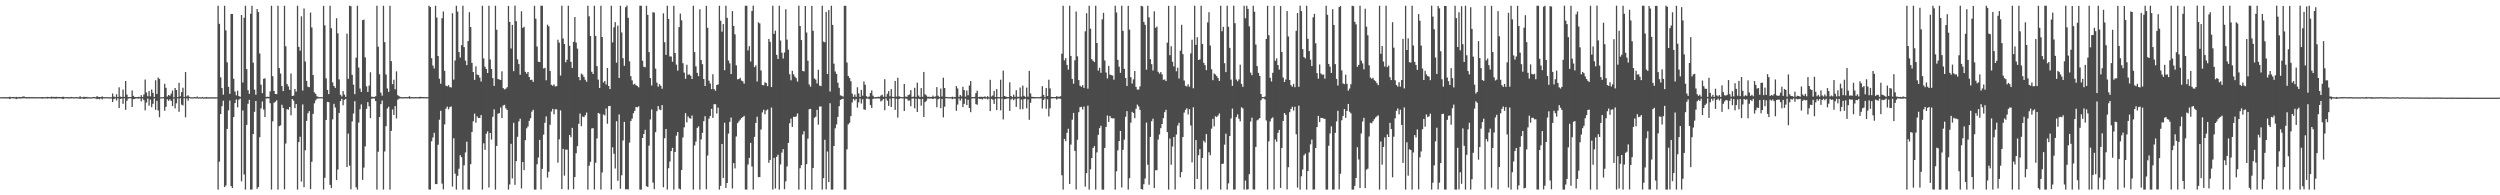 <?xml version="1.0" encoding="UTF-8"?>
<svg xmlns="http://www.w3.org/2000/svg" width="1920" height="150">
  <path d="M0 74.629h1v1.000H0zM1 74.586h1v1.000H1zM2 74.618h1v1.000H2zM3 74.604h1v1.000H3zM4 74.604h1v1.000H4zM5 74.653h1v1.000H5zM6 74.621h1v1.000H6zM7 74.281h1v1.797H7zM8 74.580h1v1.000H8zM9 74.512h1v1.000H9zM10 74.452h1v1.132H10zM11 74.651h1v1.000H11zM12 74.374h1v1.758H12zM13 74.663h1v1.095H13zM14 74.459h1v1.097H14zM15 74.617h1v1.154H15zM16 74.501h1v1.130H16zM17 74.142h1v1.378H17zM18 74.067h1v1.477H18zM19 74.496h1v1.043H19zM20 74.565h1v1.134H20zM21 74.623h1v1.000H21zM22 74.496h1v1.128H22zM23 74.609h1v1.000H23zM24 74.612h1v1.000H24zM25 74.563h1v1.000H25zM26 74.560h1v1.003H26zM27 74.637h1v1.062H27zM28 74.574h1v1.000H28zM29 74.556h1v1.000H29zM30 74.636h1v1.000H30zM31 74.615h1v1.000H31zM32 74.503h1v1.260H32zM33 74.638h1v1.000H33zM34 74.655h1v1.000H34zM35 74.492h1v1.009H35zM36 74.389h1v1.316H36zM37 74.493h1v1.033H37zM38 74.537h1v1.000H38zM39 74.228h1v1.638H39zM40 74.390h1v1.118H40zM41 74.418h1v1.282H41zM42 74.445h1v1.349H42zM43 74.368h1v1.370H43zM44 74.491h1v1.004H44zM45 74.433h1v1.178H45zM46 74.509h1v1.004H46zM47 74.518h1v1.235H47zM48 74.235h1v1.897H48zM49 74.598h1v1.000H49zM50 74.533h1v1.000H50zM51 74.595h1v1.000H51zM52 74.546h1v1.110H52zM53 74.686h1v1.000H53zM54 74.410h1v1.188H54zM55 74.478h1v1.000H55zM56 74.706h1v1.000H56zM57 74.594h1v1.000H57zM58 74.549h1v1.023H58zM59 74.662h1v1.000H59zM60 74.675h1v1.000H60zM61 73.945h1v1.984H61zM62 74.575h1v1.056H62zM63 74.722h1v1.000H63zM64 74.280h1v1.753H64zM65 74.518h1v1.219H65zM66 74.414h1v1.270H66zM67 74.657h1v1.000H67zM68 74.674h1v1.000H68zM69 74.678h1v1.000H69zM70 74.753h1v1.000H70zM71 74.438h1v1.000H71zM72 74.501h1v1.054H72zM73 74.610h1v1.000H73zM74 73.837h1v2.354H74zM75 74.375h1v1.494H75zM76 74.489h1v1.757H76zM77 74.544h1v1.004H77zM78 74.005h1v2.306H78zM79 74.635h1v1.000H79zM80 74.627h1v1.000H80zM81 74.579h1v1.000H81zM82 74.588h1v1.000H82zM83 74.651h1v1.000H83zM84 74.691h1v1.000H84zM85 74.668h1v1.000H85zM86 71.798h1v6.593H86zM87 74.131h1v1.975H87zM88 74.591h1v1.000H88zM89 72.392h1v4.764H89zM90 74.477h1v1.000H90zM91 67.089h1v15.882H91zM92 74.170h1v1.835H92zM93 74.502h1v1.138H93zM94 68.766h1v10.942H94zM95 74.417h1v1.051H95zM96 62.223h1v22.100H96zM97 72.660h1v4.726H97zM98 74.535h1v1.183H98zM99 74.525h1v1.000H99zM100 74.487h1v1.055H100zM101 69.471h1v12.694H101zM102 73.563h1v2.597H102zM103 74.541h1v1.462H103zM104 74.572h1v1.000H104zM105 74.541h1v1.062H105zM106 74.348h1v1.432H106zM107 74.556h1v1.000H107zM108 73.119h1v4.686H108zM109 74.482h1v1.164H109zM110 72.624h1v4.376H110zM111 61.076h1v23.650H111zM112 71.021h1v7.724H112zM113 73.916h1v1.808H113zM114 69.959h1v11.175H114zM115 73.989h1v2.483H115zM116 68.768h1v13.620H116zM117 71.318h1v8.376H117zM118 74.463h1v1.133H118zM119 61.642h1v22.709H119zM120 72.255h1v5.174H120zM121 59.556h1v25.281H121zM122 60.628h1v29.363H122zM123 74.637h1v1.000H123zM124 74.681h1v1.000H124zM125 74.503h1v1.000H125zM126 64.368h1v20.719H126zM127 67.420h1v14.610H127zM128 74.148h1v2.065H128zM129 72.980h1v4.418H129zM130 73.512h1v2.787H130zM131 71.867h1v5.640H131zM132 69.538h1v11.967H132zM133 74.715h1v1.000H133zM134 67.562h1v15.666H134zM135 69.127h1v10.235H135zM136 74.548h1v1.000H136zM137 63.611h1v22.270H137zM138 73.962h1v1.485H138zM139 70.775h1v9.602H139zM140 67.381h1v13.618H140zM141 74.425h1v1.000H141zM142 55.341h1v34.749H142zM143 74.059h1v1.505H143zM144 73.186h1v4.114H144zM145 74.344h1v1.089H145zM146 74.678h1v1.000H146zM147 74.751h1v1.000H147zM148 74.643h1v1.000H148zM149 74.496h1v1.000H149zM150 74.714h1v1.000H150zM151 74.124h1v1.406H151zM152 74.823h1v1.000H152zM153 74.580h1v1.000H153zM154 74.824h1v1.000H154zM155 74.439h1v1.116H155zM156 74.809h1v1.000H156zM157 74.746h1v1.000H157zM158 74.424h1v1.345H158zM159 74.724h1v1.000H159zM160 74.763h1v1.000H160zM161 74.633h1v1.105H161zM162 74.671h1v1.000H162zM163 74.716h1v1.000H163zM164 74.706h1v1.000H164zM165 74.718h1v1.000H165zM166 74.696h1v1.000H166zM167 4.395h1v141.207H167zM168 18.294h1v105.882H168zM169 59.395h1v28.281H169zM170 67.654h1v13.900H170zM171 72.704h1v4.655H171zM172 4.470h1v139.177H172zM173 23.331h1v119.145H173zM174 47.891h1v51.135H174zM175 66.707h1v18.025H175zM176 72.025h1v5.178H176zM177 10.684h1v132.245H177zM178 10.754h1v133.605H178zM179 60.483h1v29.448H179zM180 70.312h1v8.843H180zM181 73.230h1v3.221H181zM182 69.652h1v12.840H182zM183 73.757h1v2.794H183zM184 74.345h1v1.306H184zM185 11.507h1v127.827H185zM186 63.374h1v21.485H186zM187 13.616h1v120.405H187zM188 4.390h1v141.221H188zM189 53.079h1v42.835H189zM190 69.274h1v10.452H190zM191 72.048h1v4.634H191zM192 10.556h1v135.051H192zM193 4.459h1v141.148H193zM194 48.144h1v54.825H194zM195 68.797h1v17.052H195zM196 72.743h1v4.805H196zM197 6.922h1v138.005H197zM198 9.250h1v134.397H198zM199 41.089h1v64.276H199zM200 65.021h1v18.224H200zM201 71.540h1v6.403H201zM202 60.505h1v23.596H202zM203 60.141h1v29.740H203zM204 74.374h1v1.325H204zM205 74.304h1v1.215H205zM206 74.408h1v1.168H206zM207 70.215h1v9.071H207zM208 4.398h1v141.210H208zM209 58.545h1v34.708H209zM210 69.833h1v9.062H210zM211 72.216h1v5.902H211zM212 72.291h1v4.778H212zM213 4.397h1v141.214H213zM214 52.265h1v44.637H214zM215 56.461h1v39.781H215zM216 66.084h1v14.350H216zM217 69.944h1v12.950H217zM218 4.381h1v141.087H218zM219 35.540h1v74.716H219zM220 64.608h1v19.239H220zM221 66.338h1v17.901H221zM222 69.031h1v13.150H222zM223 56.428h1v32.135H223zM224 73.652h1v2.436H224zM225 73.441h1v3.878H225zM226 68.307h1v14.757H226zM227 70.345h1v9.500H227zM228 4.387h1v141.223H228zM229 35.986h1v73.187H229zM230 38.900h1v66.131H230zM231 12.559h1v126.838H231zM232 69.522h1v10.711H232zM233 6.510h1v137.242H233zM234 47.219h1v68.199H234zM235 62.126h1v30.695H235zM236 66.603h1v20.402H236zM237 66.991h1v18.357H237zM238 9.650h1v135.593H238zM239 21.100h1v103.138H239zM240 57.659h1v29.807H240zM241 70.905h1v8.439H241zM242 72.099h1v4.927H242zM243 73.978h1v1.854H243zM244 74.385h1v1.164H244zM245 74.604h1v1.000H245zM246 74.561h1v1.000H246zM247 74.628h1v1.000H247zM248 4.462h1v141.152H248zM249 19.480h1v117.089H249zM250 60.175h1v31.914H250zM251 69.052h1v9.159H251zM252 72.234h1v6.236H252zM253 4.395h1v137.569H253zM254 21.725h1v122.718H254zM255 63.268h1v28.415H255zM256 66.081h1v13.647H256zM257 67.504h1v15.105H257zM258 13.973h1v124.306H258zM259 25.583h1v104.635H259zM260 60.962h1v25.782H260zM261 72.753h1v4.885H261zM262 74.082h1v1.850H262zM263 69.931h1v10.908H263zM264 72.651h1v4.022H264zM265 74.417h1v1.465H265zM266 25.876h1v102.417H266zM267 60.543h1v42.084H267zM268 4.427h1v122.754H268zM269 4.764h1v140.666H269zM270 57.493h1v35.810H270zM271 65.007h1v22.166H271zM272 72.290h1v5.415H272zM273 44.266h1v99.571H273zM274 4.384h1v141.235H274zM275 51.864h1v42.280H275zM276 68.020h1v15.916H276zM277 70.550h1v9.605H277zM278 15.466h1v122.675H278zM279 15.033h1v113.702H279zM280 44.015h1v68.413H280zM281 66.286h1v17.298H281zM282 70.595h1v7.844H282zM283 65.730h1v15.918H283zM284 55.505h1v35.226H284zM285 74.295h1v1.570H285zM286 74.325h1v1.242H286zM287 74.427h1v1.231H287zM288 73.957h1v3.638H288zM289 4.409h1v141.191H289zM290 35.854h1v80.662H290zM291 57.011h1v32.913H291zM292 71.094h1v8.887H292zM293 73.452h1v3.736H293zM294 4.418h1v141.192H294zM295 32.379h1v83.929H295zM296 57.200h1v39.715H296zM297 67.949h1v15.399H297zM298 70.567h1v11.386H298zM299 4.441h1v141.179H299zM300 46.963h1v53.542H300zM301 64.614h1v19.452H301zM302 61.235h1v27.092H302zM303 68.568h1v12.966H303zM304 54.857h1v36.178H304zM305 73.097h1v3.481H305zM306 73.887h1v1.822H306zM307 74.467h1v1.096H307zM308 74.646h1v1.000H308zM309 74.590h1v1.060H309zM310 74.587h1v1.000H310zM311 74.516h1v1.019H311zM312 74.618h1v1.000H312zM313 74.491h1v1.000H313zM314 73.885h1v1.933H314zM315 74.610h1v1.000H315zM316 74.569h1v1.000H316zM317 74.607h1v1.000H317zM318 74.619h1v1.000H318zM319 74.555h1v1.000H319zM320 74.594h1v1.001H320zM321 74.614h1v1.000H321zM322 74.347h1v1.389H322zM323 74.398h1v1.049H323zM324 74.520h1v1.000H324zM325 74.560h1v1.000H325zM326 74.582h1v1.000H326zM327 74.618h1v1.000H327zM328 74.584h1v1.000H328zM329 4.390h1v141.153H329zM330 5.442h1v140.152H330zM331 44.707h1v63.807H331zM332 50.311h1v55.302H332zM333 52.574h1v49.442H333zM334 4.412h1v137.003H334zM335 13.459h1v127.886H335zM336 43.083h1v68.078H336zM337 60.467h1v31.497H337zM338 64.329h1v20.763H338zM339 13.977h1v127.015H339zM340 8.827h1v136.644H340zM341 54.376h1v41.173H341zM342 65.768h1v17.708H342zM343 66.279h1v15.569H343zM344 65.406h1v18.563H344zM345 66.847h1v15.401H345zM346 67.248h1v14.504H346zM347 10.115h1v133.164H347zM348 61.151h1v45.059H348zM349 46.416h1v86.976H349zM350 4.389h1v141.220H350zM351 8.885h1v126.116H351zM352 40.007h1v89.579H352zM353 44.175h1v74.993H353zM354 34.699h1v86.055H354zM355 4.424h1v141.188H355zM356 36.191h1v90.794H356zM357 46.542h1v70.563H357zM358 50.032h1v58.804H358zM359 31.526h1v113.978H359zM360 9.358h1v136.315H360zM361 20.781h1v105.333H361zM362 48.261h1v53.124H362zM363 55.300h1v37.843H363zM364 61.332h1v25.927H364zM365 50.985h1v43.219H365zM366 57.305h1v32.097H366zM367 57.636h1v32.996H367zM368 59.574h1v30.979H368zM369 62.573h1v25.809H369zM370 4.402h1v141.210H370zM371 44.867h1v65.198H371zM372 51.211h1v63.838H372zM373 52.976h1v49.754H373zM374 56.042h1v44.857H374zM375 4.402h1v139.605H375zM376 45.660h1v56.504H376zM377 52.968h1v54.241H377zM378 59.955h1v29.737H378zM379 66.019h1v17.992H379zM380 4.420h1v141.185H380zM381 22.848h1v89.211H381zM382 60.634h1v26.661H382zM383 61.109h1v25.797H383zM384 61.369h1v21.211H384zM385 54.762h1v35.871H385zM386 67.674h1v13.320H386zM387 68.680h1v11.814H387zM388 68.098h1v15.124H388zM389 66.956h1v17.490H389zM390 4.553h1v141.056H390zM391 16.870h1v124.801H391zM392 37.291h1v73.148H392zM393 19.074h1v117.913H393zM394 54.652h1v39.670H394zM395 4.377h1v137.595H395zM396 16.260h1v107.501H396zM397 45.632h1v59.412H397zM398 49.193h1v44.058H398zM399 57.408h1v33.763H399zM400 8.646h1v136.083H400zM401 21.397h1v103.006H401zM402 20.606h1v110.049H402zM403 55.143h1v52.469H403zM404 56.571h1v41.995H404zM405 55.319h1v41.792H405zM406 59.143h1v33.708H406zM407 61.401h1v29.366H407zM408 61.198h1v24.545H408zM409 62.894h1v21.433H409zM410 4.459h1v141.130H410zM411 14.361h1v131.251H411zM412 35.736h1v90.427H412zM413 47.394h1v73.603H413zM414 47.604h1v59.806H414zM415 4.381h1v141.186H415zM416 4.423h1v125.247H416zM417 52.573h1v50.856H417zM418 52.108h1v42.142H418zM419 61.642h1v27.760H419zM420 18.948h1v117.465H420zM421 20.222h1v111.700H421zM422 54.482h1v41.313H422zM423 65.120h1v20.541H423zM424 65.866h1v17.749H424zM425 64.813h1v22.987H425zM426 66.395h1v17.530H426zM427 66.162h1v17.815H427zM428 30.531h1v94.378H428zM429 32.780h1v74.226H429zM430 58.024h1v26.760H430zM431 4.388h1v140.842H431zM432 29.556h1v84.782H432zM433 33.770h1v101.132H433zM434 47.807h1v67.064H434zM435 45.836h1v69.130H435zM436 4.392h1v141.224H436zM437 35.162h1v68.550H437zM438 47.474h1v57.963H438zM439 52.174h1v46.025H439zM440 32.157h1v113.130H440zM441 13.037h1v122.923H441zM442 32.645h1v85.043H442zM443 37.351h1v74.865H443zM444 59.205h1v35.890H444zM445 61.595h1v25.617H445zM446 56.508h1v40.389H446zM447 57.342h1v32.208H447zM448 59.096h1v30.882H448zM449 61.224h1v27.332H449zM450 62.761h1v23.672H450zM451 4.388h1v141.230H451zM452 12.522h1v114.751H452zM453 27.674h1v96.576H453zM454 55.154h1v43.527H454zM455 56.837h1v41.550H455zM456 4.414h1v141.122H456zM457 27.610h1v97.412H457zM458 50.791h1v55.559H458zM459 61.158h1v25.556H459zM460 67.536h1v19.836H460zM461 4.386h1v141.250H461zM462 28.427h1v104.036H462zM463 63.394h1v24.514H463zM464 62.163h1v26.439H464zM465 64.877h1v18.456H465zM466 52.226h1v42.784H466zM467 66.036h1v15.482H467zM468 68.413h1v12.916H468zM469 4.390h1v141.220H469zM470 32.558h1v80.587H470zM471 20.980h1v97.071H471zM472 16.984h1v112.476H472zM473 48.120h1v45.012H473zM474 19.682h1v119.161H474zM475 59.839h1v28.057H475zM476 4.410h1v140.514H476zM477 24.957h1v109.632H477zM478 44.695h1v63.165H478zM479 50.511h1v43.102H479zM480 5.544h1v139.886H480zM481 4.316h1v140.980H481zM482 13.675h1v131.834H482zM483 47.165h1v62.367H483zM484 58.522h1v34.405H484zM485 61.673h1v29.374H485zM486 64.901h1v22.055H486zM487 64.303h1v20.769H487zM488 65.447h1v16.724H488zM489 66.074h1v16.402H489zM490 67.047h1v14.605H490zM491 4.397h1v141.220H491zM492 4.389h1v141.222H492zM493 46.597h1v59.375H493zM494 51.244h1v51.693H494zM495 51.657h1v48.008H495zM496 4.412h1v138.600H496zM497 11.400h1v132.205H497zM498 39.981h1v71.880H498zM499 59.953h1v31.773H499zM500 65.621h1v18.459H500zM501 9.350h1v130.916H501zM502 9.685h1v135.620H502zM503 52.761h1v48.765H503zM504 63.423h1v21.981H504zM505 66.585h1v14.880H505zM506 64.677h1v19.381H506zM507 65.883h1v18.690H507zM508 68.159h1v12.593H508zM509 10.235h1v133.562H509zM510 32.397h1v73.739H510zM511 42.148h1v56.948H511zM512 4.411h1v141.200H512zM513 14.556h1v114.617H513zM514 43.309h1v80.754H514zM515 43.442h1v72.567H515zM516 47.416h1v66.145H516zM517 4.453h1v141.155H517zM518 40.706h1v76.028H518zM519 49.667h1v54.505H519zM520 54.246h1v47.175H520zM521 20.836h1v124.026H521zM522 10.457h1v135.070H522zM523 15.574h1v115.056H523zM524 48.519h1v57.035H524zM525 55.747h1v42.054H525zM526 60.538h1v26.341H526zM527 49.701h1v44.283H527zM528 57.323h1v32.049H528zM529 57.186h1v33.580H529zM530 58.152h1v32.970H530zM531 60.675h1v28.030H531zM532 4.390h1v141.203H532zM533 39.991h1v71.717H533zM534 50.925h1v57.746H534zM535 55.979h1v42.236H535zM536 58.476h1v38.573H536zM537 7.105h1v138.509H537zM538 46.127h1v60.942H538zM539 49.316h1v52.707H539zM540 60.693h1v32.365H540zM541 66.057h1v23.191H541zM542 4.432h1v140.882H542zM543 21.356h1v98.098H543zM544 61.932h1v29.224H544zM545 64.227h1v24.905H545zM546 68.463h1v15.123H546zM547 57.035h1v33.473H547zM548 68.479h1v11.532H548zM549 69.677h1v10.420H549zM550 65.328h1v21.883H550zM551 64.825h1v17.824H551zM552 4.382h1v141.227H552zM553 15.863h1v126.859H553zM554 24.320h1v86.208H554zM555 18.497h1v118.280H555zM556 53.917h1v40.341H556zM557 4.386h1v139.981H557zM558 13.727h1v126.835H558zM559 46.483h1v56.108H559zM560 48.696h1v44.885H560zM561 56.884h1v33.390H561zM562 8.507h1v136.286H562zM563 19.913h1v105.377H563zM564 26.390h1v102.930H564zM565 50.151h1v54.655H565zM566 60.920h1v33.644H566zM567 60.695h1v32.527H567zM568 59.770h1v32.123H568zM569 61.827h1v28.837H569zM570 62.455h1v27.381H570zM571 64.241h1v24.725H571zM572 4.379h1v141.192H572zM573 4.401h1v141.211H573zM574 38.691h1v87.672H574zM575 35.505h1v85.747H575zM576 47.243h1v62.486H576zM577 8.406h1v119.471H577zM578 4.372h1v141.260H578zM579 51.536h1v53.555H579zM580 50.186h1v44.215H580zM581 62.572h1v27.067H581zM582 17.174h1v118.873H582zM583 17.965h1v118.033H583zM584 54.149h1v45.264H584zM585 65.291h1v21.026H585zM586 65.554h1v18.759H586zM587 63.129h1v24.634H587zM588 63.860h1v21.006H588zM589 66.150h1v17.939H589zM590 29.901h1v95.109H590zM591 32.108h1v90.735H591zM592 66.863h1v15.719H592zM593 4.395h1v141.234H593zM594 26.035h1v95.186H594zM595 23.497h1v121.322H595zM596 42.128h1v78.361H596zM597 45.257h1v73.541H597zM598 4.396h1v141.211H598zM599 31.115h1v95.214H599zM600 40.498h1v76.724H600zM601 44.966h1v69.547H601zM602 40.279h1v105.023H602zM603 7.103h1v132.205H603zM604 30.410h1v97.434H604zM605 38.140h1v71.564H605zM606 57.044h1v37.574H606zM607 61.694h1v29.415H607zM608 54.360h1v43.113H608zM609 57.046h1v32.663H609zM610 58.853h1v30.933H610zM611 60.048h1v29.363H611zM612 62.685h1v24.461H612zM613 4.375h1v141.236H613zM614 19.965h1v109.252H614zM615 30.764h1v96.035H615zM616 54.482h1v48.853H616zM617 54.845h1v45.950H617zM618 4.610h1v140.925H618zM619 25.009h1v101.053H619zM620 46.630h1v59.840H620zM621 64.887h1v19.031H621zM622 66.541h1v17.065H622zM623 4.549h1v141.107H623zM624 23.650h1v105.432H624zM625 60.244h1v30.205H625zM626 61.055h1v28.579H626zM627 64.065h1v20.291H627zM628 53.541h1v42.155H628zM629 65.750h1v16.088H629zM630 66.167h1v15.588H630zM631 4.386h1v141.213H631zM632 31.972h1v104.847H632zM633 32.485h1v74.891H633zM634 9.181h1v136.248H634zM635 56.832h1v59.508H635zM636 7.751h1v132.003H636zM637 70.306h1v9.009H637zM638 4.393h1v141.198H638zM639 19.099h1v126.511H639zM640 48.887h1v63.223H640zM641 54.909h1v43.629H641zM642 56.797h1v38.796H642zM643 63.499h1v26.251H643zM644 67.454h1v14.113H644zM645 73.194h1v3.516H645zM646 73.640h1v2.472H646zM647 74.202h1v1.581H647zM648 4.407h1v141.201H648zM649 4.435h1v141.175H649zM650 48.044h1v66.649H650zM651 58.265h1v37.263H651zM652 59.887h1v34.434H652zM653 62.342h1v26.867H653zM654 71.906h1v6.771H654zM655 74.384h1v1.532H655zM656 72.624h1v4.569H656zM657 74.342h1v1.593H657zM658 67.025h1v15.608H658zM659 71.748h1v6.897H659zM660 74.455h1v1.241H660zM661 69.020h1v10.555H661zM662 73.469h1v2.772H662zM663 62.504h1v21.531H663zM664 65.062h1v19.309H664zM665 73.896h1v1.886H665zM666 74.624h1v1.000H666zM667 74.151h1v2.031H667zM668 71.494h1v9.264H668zM669 69.420h1v13.521H669zM670 73.470h1v2.531H670zM671 74.584h1v1.000H671zM672 74.540h1v1.211H672zM673 74.526h1v1.091H673zM674 74.260h1v1.286H674zM675 74.398h1v1.290H675zM676 73.439h1v4.479H676zM677 72.713h1v4.424H677zM678 74.299h1v1.660H678zM679 60.802h1v23.808H679zM680 74.353h1v1.213H680zM681 72.064h1v5.274H681zM682 69.920h1v11.367H682zM683 73.986h1v1.715H683zM684 68.426h1v13.731H684zM685 74.285h1v1.148H685zM686 74.446h1v1.000H686zM687 62.140h1v22.277H687zM688 74.176h1v1.654H688zM689 59.712h1v30.584H689zM690 73.990h1v2.061H690zM691 74.331h1v1.087H691zM692 74.579h1v1.000H692zM693 74.587h1v1.014H693zM694 64.456h1v20.770H694zM695 74.117h1v1.605H695zM696 74.380h1v1.481H696zM697 73.045h1v4.264H697zM698 72.565h1v4.607H698zM699 69.198h1v12.433H699zM700 74.452h1v1.200H700zM701 74.188h1v1.435H701zM702 67.456h1v15.766H702zM703 74.380h1v1.401H703zM704 63.467h1v22.567H704zM705 73.349h1v2.439H705zM706 74.525h1v1.618H706zM707 67.635h1v13.538H707zM708 74.346h1v1.561H708zM709 55.259h1v34.616H709zM710 72.380h1v6.041H710zM711 73.322h1v4.048H711zM712 74.402h1v1.256H712zM713 74.267h1v1.458H713zM714 74.445h1v1.210H714zM715 74.454h1v1.234H715zM716 73.412h1v2.649H716zM717 74.459h1v1.125H717zM718 74.021h1v1.671H718zM719 66.943h1v15.416H719zM720 73.515h1v2.769H720zM721 74.470h1v1.093H721zM722 67.988h1v15.118H722zM723 74.085h1v1.907H723zM724 59.666h1v30.484H724zM725 67.570h1v14.410H725zM726 74.449h1v1.037H726zM727 74.463h1v1.000H727zM728 74.631h1v1.000H728zM729 74.606h1v1.000H729zM730 74.603h1v1.000H730zM731 74.262h1v1.920H731zM732 74.633h1v1.000H732zM733 74.450h1v1.401H733zM734 66.084h1v19.004H734zM735 67.917h1v12.432H735zM736 74.407h1v1.190H736zM737 72.945h1v4.292H737zM738 74.106h1v1.589H738zM739 66.665h1v15.603H739zM740 69.192h1v10.561H740zM741 74.251h1v1.551H741zM742 69.524h1v11.125H742zM743 73.150h1v3.521H743zM744 65.667h1v17.256H744zM745 62.232h1v23.962H745zM746 74.541h1v1.146H746zM747 74.571h1v1.000H747zM748 74.369h1v1.170H748zM749 71.534h1v8.434H749zM750 69.620h1v10.802H750zM751 74.530h1v1.063H751zM752 74.344h1v1.761H752zM753 74.292h1v1.546H753zM754 74.394h1v2.045H754zM755 74.379h1v1.119H755zM756 73.972h1v1.903H756zM757 74.646h1v1.000H757zM758 73.844h1v2.556H758zM759 74.699h1v1.000H759zM760 61.292h1v24.076H760zM761 74.131h1v1.814H761zM762 73.302h1v3.263H762zM763 69.833h1v9.935H763zM764 74.472h1v1.348H764zM765 68.418h1v16.184H765zM766 74.568h1v1.000H766zM767 74.604h1v1.000H767zM768 61.250h1v23.470H768zM769 74.531h1v1.090H769zM770 54.236h1v37.492H770zM771 73.712h1v2.454H771zM772 74.181h1v1.858H772zM773 74.487h1v1.145H773zM774 74.508h1v1.072H774zM775 63.242h1v21.880H775zM776 73.735h1v2.725H776zM777 74.583h1v1.161H777zM778 72.695h1v4.255H778zM779 74.344h1v1.463H779zM780 69.268h1v12.783H780zM781 74.356h1v1.388H781zM782 74.353h1v1.190H782zM783 67.224h1v16.687H783zM784 74.214h1v2.244H784zM785 65.765h1v18.099H785zM786 73.649h1v2.553H786zM787 74.441h1v1.261H787zM788 67.286h1v15.894H788zM789 74.224h1v2.176H789zM790 54.418h1v37.581H790zM791 71.727h1v7.244H791zM792 74.301h1v1.301H792zM793 74.513h1v1.061H793zM794 74.481h1v1.162H794zM795 74.544h1v1.000H795zM796 74.582h1v1.000H796zM797 74.525h1v1.000H797zM798 74.613h1v1.000H798zM799 74.191h1v1.369H799zM800 66.182h1v17.125H800zM801 72.857h1v3.891H801zM802 74.528h1v1.005H802zM803 67.578h1v15.966H803zM804 73.761h1v2.480H804zM805 61.212h1v28.224H805zM806 67.880h1v15.305H806zM807 74.417h1v1.281H807zM808 74.497h1v1.055H808zM809 74.485h1v1.000H809zM810 74.497h1v1.005H810zM811 73.906h1v2.551H811zM812 74.313h1v1.374H812zM813 74.239h1v1.486H813zM814 73.944h1v1.901H814zM815 41.199h1v93.387H815zM816 4.387h1v141.210H816zM817 46.383h1v60.321H817zM818 44.666h1v63.798H818zM819 49.835h1v52.139H819zM820 53.458h1v45.402H820zM821 4.406h1v136.887H821zM822 42.934h1v68.108H822zM823 60.645h1v31.251H823zM824 64.293h1v22.445H824zM825 46.293h1v69.571H825zM826 8.848h1v136.682H826zM827 43.245h1v64.137H827zM828 61.468h1v24.695H828zM829 65.815h1v16.530H829zM830 66.644h1v15.410H830zM831 65.409h1v18.637H831zM832 67.547h1v14.265H832zM833 24.068h1v119.264H833zM834 10.127h1v122.842H834zM835 68.116h1v13.045H835zM836 4.392h1v141.218H836zM837 22.014h1v108.021H837zM838 45.475h1v75.923H838zM839 46.697h1v66.947H839zM840 47.669h1v64.550H840zM841 4.402h1v141.199H841zM842 33.040h1v84.004H842zM843 54.167h1v49.385H843zM844 52.059h1v46.332H844zM845 55.927h1v40.658H845zM846 14.916h1v130.677H846zM847 9.846h1v135.874H847zM848 46.416h1v67.173H848zM849 55.697h1v41.785H849zM850 60.246h1v28.467H850zM851 50.584h1v43.044H851zM852 57.312h1v31.751H852zM853 57.720h1v32.995H853zM854 58.034h1v32.886H854zM855 61.167h1v29.733H855zM856 4.406h1v141.198H856zM857 9.577h1v122.017H857zM858 45.998h1v69.499H858zM859 51.200h1v57.120H859zM860 55.898h1v44.648H860zM861 4.400h1v139.639H861zM862 23.699h1v91.405H862zM863 52.903h1v54.350H863zM864 59.902h1v29.822H864zM865 66.103h1v19.264H865zM866 4.439h1v141.187H866zM867 22.716h1v114.209H867zM868 59.284h1v34.942H868zM869 64.174h1v21.689H869zM870 60.941h1v25.845H870zM871 54.533h1v36.253H871zM872 66.701h1v16.801H872zM873 68.743h1v11.584H873zM874 68.839h1v12.855H874zM875 66.334h1v18.016H875zM876 4.454h1v140.717H876zM877 4.907h1v140.702H877zM878 16.778h1v124.706H878zM879 19.057h1v118.014H879zM880 53.497h1v40.639H880zM881 4.399h1v122.053H881zM882 13.339h1v128.543H882zM883 45.433h1v59.730H883zM884 49.271h1v43.850H884zM885 54.141h1v37.054H885zM886 8.711h1v135.778H886zM887 21.351h1v109.350H887zM888 20.423h1v110.321H888zM889 55.141h1v52.050H889zM890 56.517h1v46.766H890zM891 55.341h1v43.128H891zM892 57.072h1v38.167H892zM893 61.310h1v29.408H893zM894 61.049h1v25.102H894zM895 62.281h1v22.067H895zM896 32.725h1v68.755H896zM897 4.501h1v141.109H897zM898 42.399h1v64.012H898zM899 35.557h1v90.936H899zM900 47.425h1v65.123H900zM901 51.014h1v54.271H901zM902 4.381h1v141.167H902zM903 54.740h1v48.606H903zM904 52.012h1v44.388H904zM905 60.309h1v33.999H905zM906 38.918h1v97.261H906zM907 19.051h1v113.159H907zM908 41.572h1v63.664H908zM909 61.865h1v24.601H909zM910 65.825h1v18.567H910zM911 66.470h1v16.670H911zM912 64.718h1v23.263H912zM913 66.634h1v17.234H913zM914 40.999h1v55.335H914zM915 30.498h1v94.233H915zM916 67.795h1v14.592H916zM917 4.389h1v140.852H917zM918 34.459h1v73.106H918zM919 28.574h1v108.908H919zM920 46.094h1v73.104H920zM921 45.616h1v68.917H921zM922 4.396h1v141.216H922zM923 33.717h1v87.589H923zM924 48.239h1v59.829H924zM925 50.064h1v59.419H925zM926 53.857h1v49.123H926zM927 17.194h1v128.254H927zM928 9.358h1v107.592H928zM929 34.946h1v84.288H929zM930 53.196h1v45.617H930zM931 61.612h1v29.680H931zM932 56.454h1v40.605H932zM933 57.196h1v32.114H933zM934 58.455h1v31.477H934zM935 59.997h1v28.731H935zM936 62.176h1v24.973H936zM937 4.386h1v141.226H937zM938 24.031h1v101.942H938zM939 20.577h1v105.051H939zM940 48.557h1v62.536H940zM941 55.375h1v47.284H941zM942 4.393h1v141.201H942zM943 20.604h1v120.246H943zM944 36.760h1v67.754H944zM945 61.117h1v29.806H945zM946 65.930h1v17.450H946zM947 4.365h1v141.271H947zM948 17.811h1v127.713H948zM949 61.076h1v28.872H949zM950 62.486h1v25.367H950zM951 60.964h1v30.237H951zM952 49.645h1v43.590H952zM953 64.401h1v17.966H953zM954 66.700h1v16.559H954zM955 4.389h1v141.220H955zM956 14.052h1v124.640H956zM957 4.391h1v141.199H957zM958 6.813h1v138.617H958zM959 20.218h1v113.500H959zM960 55.776h1v37.605H960zM961 57.711h1v32.637H961zM962 4.417h1v141.102H962zM963 9.025h1v136.587H963zM964 34.198h1v78.647H964zM965 50.800h1v41.650H965zM966 55.965h1v35.804H966zM967 58.386h1v32.286H967zM968 72.265h1v4.743H968zM969 74.515h1v1.000H969zM970 74.582h1v1.000H970zM971 74.154h1v2.259H971zM972 29.889h1v62.609H972zM973 4.414h1v141.191H973zM974 27.105h1v81.458H974zM975 59.750h1v33.553H975zM976 62.492h1v28.521H976zM977 55.892h1v34.259H977zM978 4.482h1v141.083H978zM979 46.638h1v60.457H979zM980 44.860h1v64.022H980zM981 49.996h1v51.984H981zM982 53.429h1v46.334H982zM983 4.638h1v139.699H983zM984 39.961h1v73.656H984zM985 59.546h1v33.346H985zM986 62.966h1v23.823H986zM987 61.033h1v27.111H987zM988 8.513h1v136.925H988zM989 28.015h1v100.409H989zM990 61.416h1v24.744H990zM991 65.392h1v18.268H991zM992 66.561h1v15.469H992zM993 64.422h1v20.496H993zM994 66.976h1v15.018H994zM995 23.638h1v79.464H995zM996 10.018h1v134.078H996zM997 66.670h1v14.507H997zM998 4.378h1v141.237H998zM999 8.504h1v126.878H999zM1000 37.751h1v92.463H1000zM1001 43.816h1v75.477H1001zM1002 44.858h1v73.142H1002zM1003 4.388h1v141.220H1003zM1004 29.808h1v101.552H1004zM1005 39.214h1v77.886H1005zM1006 45.765h1v65.125H1006zM1007 50.732h1v56.485H1007zM1008 13.256h1v132.368H1008zM1009 10.622h1v134.881H1009zM1010 33.273h1v80.370H1010zM1011 56.185h1v41.392H1011zM1012 60.397h1v28.610H1012zM1013 49.514h1v44.216H1013zM1014 56.464h1v33.996H1014zM1015 57.358h1v33.298H1015zM1016 57.250h1v33.799H1016zM1017 60.396h1v30.877H1017zM1018 4.398h1v141.191H1018zM1019 11.368h1v134.179H1019zM1020 49.108h1v62.803H1020zM1021 51.220h1v51.268H1021zM1022 55.991h1v41.096H1022zM1023 7.050h1v138.552H1023zM1024 19.195h1v126.419H1024zM1025 49.274h1v52.737H1025zM1026 60.565h1v32.677H1026zM1027 65.705h1v19.386H1027zM1028 5.422h1v139.990H1028zM1029 4.615h1v128.829H1029zM1030 54.048h1v38.296H1030zM1031 64.080h1v24.981H1031zM1032 64.630h1v19.142H1032zM1033 57.321h1v33.199H1033zM1034 64.313h1v20.900H1034zM1035 69.651h1v10.186H1035zM1036 67.984h1v17.814H1036zM1037 64.731h1v22.320H1037zM1038 4.383h1v141.237H1038zM1039 4.728h1v140.870H1039zM1040 16.729h1v126.021H1040zM1041 18.741h1v117.908H1041zM1042 51.326h1v61.725H1042zM1043 49.805h1v72.649H1043zM1044 4.387h1v140.073H1044zM1045 46.604h1v55.900H1045zM1046 48.680h1v44.640H1046zM1047 53.267h1v37.229H1047zM1048 6.728h1v137.750H1048zM1049 20.492h1v109.818H1049zM1050 27.148h1v102.402H1050zM1051 50.133h1v54.725H1051zM1052 59.549h1v34.776H1052zM1053 60.528h1v34.202H1053zM1054 59.799h1v33.326H1054zM1055 61.603h1v29.931H1055zM1056 62.364h1v27.847H1056zM1057 63.919h1v25.422H1057zM1058 65.402h1v23.193H1058zM1059 4.408h1v141.210H1059zM1060 41.279h1v67.368H1060zM1061 35.329h1v91.156H1061zM1062 47.256h1v65.605H1062zM1063 51.078h1v54.448H1063zM1064 4.369h1v141.252H1064zM1065 51.547h1v51.671H1065zM1066 50.305h1v54.891H1066zM1067 59.283h1v35.054H1067zM1068 61.484h1v37.657H1068zM1069 17.046h1v119.124H1069zM1070 36.624h1v68.351H1070zM1071 61.643h1v29.224H1071zM1072 65.277h1v19.882H1072zM1073 66.488h1v16.812H1073zM1074 63.110h1v24.769H1074zM1075 66.536h1v17.723H1075zM1076 61.449h1v34.519H1076zM1077 29.855h1v95.297H1077zM1078 67.872h1v14.655H1078zM1079 4.384h1v141.246H1079zM1080 38.402h1v70.902H1080zM1081 29.447h1v105.455H1081zM1082 47.839h1v66.864H1082zM1083 48.022h1v67.160H1083zM1084 4.383h1v141.220H1084zM1085 34.929h1v82.162H1085zM1086 47.510h1v56.242H1086zM1087 49.875h1v55.654H1087zM1088 53.658h1v45.777H1088zM1089 10.809h1v134.664H1089zM1090 15.907h1v104.959H1090zM1091 35.034h1v81.289H1091zM1092 52.638h1v46.569H1092zM1093 61.457h1v29.901H1093zM1094 54.351h1v42.917H1094zM1095 57.157h1v30.753H1095zM1096 58.428h1v31.506H1096zM1097 58.890h1v30.444H1097zM1098 61.611h1v25.684H1098zM1099 4.376h1v141.222H1099zM1100 12.750h1v127.579H1100zM1101 22.493h1v104.509H1101zM1102 44.113h1v64.483H1102zM1103 56.759h1v41.349H1103zM1104 4.576h1v140.958H1104zM1105 6.405h1v133.864H1105zM1106 39.376h1v85.877H1106zM1107 60.880h1v26.704H1107zM1108 66.574h1v20.763H1108zM1109 4.548h1v141.031H1109zM1110 4.591h1v141.045H1110zM1111 59.527h1v32.536H1111zM1112 62.356h1v26.566H1112zM1113 65.264h1v23.398H1113zM1114 52.349h1v43.429H1114zM1115 60.000h1v23.115H1115zM1116 67.106h1v13.238H1116zM1117 4.383h1v141.217H1117zM1118 13.949h1v131.653H1118zM1119 36.121h1v77.377H1119zM1120 9.435h1v136.026H1120zM1121 38.660h1v93.664H1121zM1122 4.757h1v136.420H1122zM1123 33.954h1v64.661H1123zM1124 47.564h1v64.423H1124zM1125 4.418h1v141.196H1125zM1126 42.446h1v76.437H1126zM1127 54.567h1v44.834H1127zM1128 57.147h1v37.147H1128zM1129 5.558h1v139.986H1129zM1130 22.231h1v115.456H1130zM1131 43.500h1v73.841H1131zM1132 64.979h1v18.410H1132zM1133 71.853h1v5.986H1133zM1134 70.561h1v8.383H1134zM1135 31.603h1v91.028H1135zM1136 44.522h1v68.448H1136zM1137 52.332h1v46.439H1137zM1138 61.483h1v32.327H1138zM1139 62.111h1v29.044H1139zM1140 4.474h1v141.054H1140zM1141 46.398h1v60.454H1141zM1142 44.941h1v63.783H1142zM1143 50.057h1v51.727H1143zM1144 53.421h1v45.408H1144zM1145 4.465h1v139.723H1145zM1146 39.965h1v73.750H1146zM1147 59.387h1v42.377H1147zM1148 61.807h1v28.384H1148zM1149 61.121h1v27.047H1149zM1150 8.557h1v136.961H1150zM1151 27.836h1v100.467H1151zM1152 61.228h1v25.817H1152zM1153 65.450h1v18.170H1153zM1154 66.709h1v15.105H1154zM1155 64.481h1v20.668H1155zM1156 66.696h1v15.550H1156zM1157 47.846h1v55.448H1157zM1158 9.807h1v134.194H1158zM1159 66.576h1v15.986H1159zM1160 4.393h1v141.212H1160zM1161 14.827h1v117.466H1161zM1162 42.551h1v81.447H1162zM1163 45.788h1v70.214H1163zM1164 43.376h1v70.291H1164zM1165 4.469h1v141.140H1165zM1166 19.947h1v122.439H1166zM1167 40.472h1v72.258H1167zM1168 49.292h1v55.246H1168zM1169 55.050h1v45.547H1169zM1170 21.227h1v123.458H1170zM1171 11.682h1v132.575H1171zM1172 32.358h1v82.389H1172zM1173 55.931h1v41.889H1173zM1174 60.371h1v28.452H1174zM1175 49.462h1v44.733H1175zM1176 56.727h1v33.740H1176zM1177 57.255h1v33.229H1177zM1178 56.690h1v34.936H1178zM1179 60.880h1v30.754H1179zM1180 4.404h1v141.163H1180zM1181 4.406h1v141.182H1181zM1182 45.165h1v70.029H1182zM1183 50.323h1v61.218H1183zM1184 53.927h1v46.707H1184zM1185 5.175h1v140.359H1185zM1186 4.422h1v138.149H1186zM1187 46.030h1v63.007H1187zM1188 58.330h1v31.936H1188zM1189 65.112h1v20.414H1189zM1190 4.699h1v133.917H1190zM1191 5.010h1v140.363H1191zM1192 55.236h1v39.132H1192zM1193 64.810h1v20.234H1193zM1194 60.872h1v26.072H1194zM1195 54.228h1v35.343H1195zM1196 63.742h1v21.205H1196zM1197 67.062h1v13.705H1197zM1198 67.995h1v14.756H1198zM1199 66.726h1v17.710H1199zM1200 45.910h1v99.704H1200zM1201 4.376h1v141.222H1201zM1202 15.828h1v125.915H1202zM1203 18.536h1v118.863H1203zM1204 28.513h1v84.658H1204zM1205 52.911h1v42.168H1205zM1206 4.407h1v138.229H1206zM1207 45.061h1v60.332H1207zM1208 48.767h1v44.714H1208zM1209 54.075h1v38.927H1209zM1210 11.011h1v133.718H1210zM1211 8.864h1v128.540H1211zM1212 20.373h1v110.635H1212zM1213 36.334h1v72.940H1213zM1214 57.106h1v46.224H1214zM1215 55.258h1v43.179H1215zM1216 56.203h1v40.416H1216zM1217 58.696h1v32.073H1217zM1218 60.706h1v27.736H1218zM1219 62.045h1v22.406H1219zM1220 62.909h1v21.252H1220zM1221 4.402h1v141.233H1221zM1222 41.941h1v66.057H1222zM1223 35.710h1v90.816H1223zM1224 47.052h1v67.648H1224zM1225 50.954h1v54.617H1225zM1226 4.370h1v141.256H1226zM1227 31.012h1v72.121H1227zM1228 50.399h1v54.811H1228zM1229 59.182h1v35.216H1229zM1230 61.355h1v26.978H1230zM1231 17.410h1v118.960H1231zM1232 33.956h1v95.634H1232zM1233 60.130h1v30.682H1233zM1234 65.361h1v20.088H1234zM1235 65.945h1v17.404H1235zM1236 63.200h1v24.971H1236zM1237 66.425h1v17.865H1237zM1238 64.750h1v19.223H1238zM1239 30.110h1v95.012H1239zM1240 67.904h1v14.605H1240zM1241 4.369h1v141.247H1241zM1242 49.661h1v70.367H1242zM1243 23.619h1v121.151H1243zM1244 43.505h1v82.311H1244zM1245 42.020h1v77.025H1245zM1246 4.386h1v141.223H1246zM1247 10.617h1v115.755H1247zM1248 40.519h1v76.817H1248zM1249 44.285h1v72.254H1249zM1250 48.011h1v62.905H1250zM1251 7.486h1v138.013H1251zM1252 15.719h1v110.984H1252zM1253 31.700h1v89.037H1253zM1254 52.294h1v45.205H1254zM1255 61.418h1v29.576H1255zM1256 54.321h1v42.714H1256zM1257 57.261h1v30.509H1257zM1258 57.109h1v32.908H1258zM1259 58.989h1v30.632H1259zM1260 61.534h1v26.848H1260zM1261 4.414h1v141.173H1261zM1262 4.382h1v135.968H1262zM1263 25.812h1v102.788H1263zM1264 53.461h1v52.779H1264zM1265 54.433h1v46.318H1265zM1266 4.568h1v140.953H1266zM1267 6.532h1v139.012H1267zM1268 28.333h1v94.171H1268zM1269 63.634h1v20.144H1269zM1270 65.870h1v16.897H1270zM1271 4.524h1v134.113H1271zM1272 4.515h1v141.107H1272zM1273 55.404h1v47.040H1273zM1274 60.835h1v28.687H1274zM1275 63.359h1v26.269H1275zM1276 53.271h1v42.365H1276zM1277 60.550h1v28.715H1277zM1278 68.442h1v12.848H1278zM1279 4.385h1v141.207H1279zM1280 5.164h1v140.434H1280zM1281 36.821h1v76.644H1281zM1282 21.664h1v123.823H1282zM1283 19.607h1v87.933H1283zM1284 9.421h1v129.761H1284zM1285 38.363h1v94.530H1285zM1286 62.553h1v23.858H1286zM1287 4.416h1v141.188H1287zM1288 33.550h1v84.921H1288zM1289 53.440h1v51.884H1289zM1290 58.658h1v38.183H1290zM1291 5.551h1v140.048H1291zM1292 15.657h1v121.638H1292zM1293 41.789h1v75.665H1293zM1294 64.296h1v21.890H1294zM1295 71.838h1v6.331H1295zM1296 73.634h1v2.694H1296zM1297 48.409h1v48.373H1297zM1298 28.515h1v99.900H1298zM1299 58.683h1v46.697H1299zM1300 57.093h1v40.863H1300zM1301 56.701h1v35.928H1301zM1302 67.958h1v16.283H1302zM1303 72.419h1v5.396H1303zM1304 73.640h1v3.013H1304zM1305 72.682h1v4.883H1305zM1306 74.258h1v1.536H1306zM1307 61.874h1v26.513H1307zM1308 66.212h1v16.737H1308zM1309 68.108h1v12.595H1309zM1310 68.267h1v11.302H1310zM1311 74.413h1v1.175H1311zM1312 59.718h1v30.813H1312zM1313 71.319h1v7.241H1313zM1314 74.240h1v1.542H1314zM1315 72.839h1v4.525H1315zM1316 74.421h1v1.126H1316zM1317 68.167h1v15.459H1317zM1318 73.284h1v3.396H1318zM1319 74.022h1v1.703H1319zM1320 72.990h1v4.181H1320zM1321 74.397h1v1.347H1321zM1322 65.517h1v20.415H1322zM1323 70.749h1v8.978H1323zM1324 73.147h1v4.769H1324zM1325 73.369h1v3.490H1325zM1326 72.803h1v4.251H1326zM1327 61.509h1v22.358H1327zM1328 72.333h1v5.088H1328zM1329 74.255h1v1.366H1329zM1330 70.055h1v10.726H1330zM1331 74.035h1v2.046H1331zM1332 63.916h1v20.857H1332zM1333 68.248h1v12.499H1333zM1334 73.489h1v2.911H1334zM1335 62.113h1v21.781H1335zM1336 73.808h1v2.299H1336zM1337 59.141h1v31.559H1337zM1338 69.724h1v10.500H1338zM1339 73.961h1v2.004H1339zM1340 73.167h1v3.469H1340zM1341 73.581h1v2.688H1341zM1342 61.699h1v29.137H1342zM1343 71.024h1v8.659H1343zM1344 73.612h1v3.128H1344zM1345 72.824h1v4.813H1345zM1346 73.930h1v1.928H1346zM1347 62.254h1v24.991H1347zM1348 65.187h1v19.467H1348zM1349 68.024h1v14.573H1349zM1350 67.569h1v15.354H1350zM1351 72.811h1v4.038H1351zM1352 63.641h1v23.380H1352zM1353 63.417h1v21.082H1353zM1354 73.044h1v3.591H1354zM1355 67.303h1v14.309H1355zM1356 72.863h1v4.185H1356zM1357 56.909h1v30.559H1357zM1358 59.290h1v30.675H1358zM1359 73.700h1v2.855H1359zM1360 72.923h1v4.383H1360zM1361 73.487h1v2.908H1361zM1362 72.272h1v5.398H1362zM1363 61.049h1v28.237H1363zM1364 73.238h1v3.577H1364zM1365 73.693h1v2.776H1365zM1366 73.389h1v3.165H1366zM1367 71.151h1v7.335H1367zM1368 66.614h1v16.546H1368zM1369 73.611h1v3.120H1369zM1370 68.312h1v14.535H1370zM1371 69.121h1v11.198H1371zM1372 74.255h1v1.536H1372zM1373 57.150h1v39.035H1373zM1374 72.452h1v6.085H1374zM1375 73.671h1v2.468H1375zM1376 73.782h1v2.704H1376zM1377 74.302h1v1.281H1377zM1378 70.408h1v7.785H1378zM1379 74.252h1v1.605H1379zM1380 73.549h1v2.734H1380zM1381 73.745h1v2.418H1381zM1382 74.286h1v1.604H1382zM1383 66.429h1v18.497H1383zM1384 72.588h1v4.896H1384zM1385 73.688h1v2.873H1385zM1386 72.097h1v5.015H1386zM1387 73.977h1v2.917H1387zM1388 59.167h1v28.730H1388zM1389 66.043h1v17.176H1389zM1390 68.518h1v11.925H1390zM1391 69.128h1v11.579H1391zM1392 74.201h1v2.461H1392zM1393 58.913h1v30.312H1393zM1394 70.509h1v8.066H1394zM1395 73.923h1v2.258H1395zM1396 72.887h1v4.485H1396zM1397 74.205h1v1.756H1397zM1398 69.451h1v11.066H1398zM1399 73.318h1v3.439H1399zM1400 74.131h1v1.705H1400zM1401 72.527h1v4.473H1401zM1402 73.993h1v1.843H1402zM1403 67.685h1v14.795H1403zM1404 69.968h1v9.655H1404zM1405 74.095h1v1.821H1405zM1406 73.385h1v3.347H1406zM1407 74.000h1v2.513H1407zM1408 61.489h1v22.810H1408zM1409 71.966h1v5.811H1409zM1410 74.105h1v1.756H1410zM1411 69.338h1v10.000H1411zM1412 73.951h1v2.026H1412zM1413 64.257h1v21.196H1413zM1414 67.859h1v14.229H1414zM1415 73.037h1v4.354H1415zM1416 61.230h1v23.864H1416zM1417 73.311h1v3.768H1417zM1418 52.221h1v39.082H1418zM1419 69.637h1v11.155H1419zM1420 73.469h1v2.765H1420zM1421 73.284h1v3.304H1421zM1422 73.508h1v2.992H1422zM1423 63.574h1v24.176H1423zM1424 69.536h1v9.954H1424zM1425 73.585h1v3.225H1425zM1426 72.389h1v4.595H1426zM1427 74.083h1v1.980H1427zM1428 62.419h1v26.553H1428zM1429 63.981h1v21.905H1429zM1430 67.019h1v16.111H1430zM1431 66.057h1v16.592H1431zM1432 72.424h1v5.117H1432zM1433 60.870h1v30.551H1433zM1434 66.466h1v18.475H1434zM1435 73.111h1v4.014H1435zM1436 67.528h1v16.012H1436zM1437 73.098h1v4.568H1437zM1438 54.549h1v34.049H1438zM1439 56.740h1v35.999H1439zM1440 73.616h1v2.898H1440zM1441 72.798h1v4.221H1441zM1442 72.884h1v4.412H1442zM1443 74.342h1v1.357H1443zM1444 63.530h1v24.128H1444zM1445 72.704h1v3.922H1445zM1446 73.072h1v3.808H1446zM1447 73.650h1v2.915H1447zM1448 74.374h1v1.358H1448zM1449 65.668h1v16.888H1449zM1450 73.707h1v2.767H1450zM1451 67.579h1v15.329H1451zM1452 68.060h1v14.948H1452zM1453 74.166h1v1.639H1453zM1454 56.962h1v36.049H1454zM1455 70.899h1v8.165H1455zM1456 74.126h1v2.433H1456zM1457 74.291h1v1.282H1457zM1458 74.506h1v1.100H1458zM1459 74.405h1v1.420H1459zM1460 74.583h1v1.218H1460zM1461 74.052h1v1.761H1461zM1462 74.408h1v1.138H1462zM1463 74.606h1v1.117H1463zM1464 4.408h1v141.205H1464zM1465 35.356h1v71.566H1465zM1466 44.873h1v63.841H1466zM1467 49.952h1v51.463H1467zM1468 52.626h1v49.239H1468zM1469 4.398h1v139.730H1469zM1470 37.093h1v85.793H1470zM1471 47.657h1v54.167H1471zM1472 61.673h1v28.572H1472zM1473 64.477h1v21.341H1473zM1474 5.947h1v138.117H1474zM1475 22.589h1v109.342H1475zM1476 58.450h1v33.549H1476zM1477 65.652h1v18.328H1477zM1478 66.953h1v15.162H1478zM1479 63.352h1v21.885H1479zM1480 66.555h1v16.299H1480zM1481 67.607h1v14.590H1481zM1482 11.323h1v129.136H1482zM1483 67.415h1v15.185H1483zM1484 4.387h1v141.079H1484zM1485 6.421h1v139.191H1485zM1486 41.710h1v85.999H1486zM1487 48.831h1v64.621H1487zM1488 46.546h1v67.381H1488zM1489 4.399h1v141.216H1489zM1490 13.843h1v131.758H1490zM1491 42.351h1v74.806H1491zM1492 51.032h1v47.728H1492zM1493 56.776h1v36.667H1493zM1494 19.238h1v126.367H1494zM1495 10.880h1v134.686H1495zM1496 25.075h1v95.706H1496zM1497 55.945h1v43.707H1497zM1498 57.345h1v31.648H1498zM1499 49.639h1v44.534H1499zM1500 56.342h1v34.153H1500zM1501 57.207h1v33.878H1501zM1502 57.089h1v34.043H1502zM1503 58.762h1v32.798H1503zM1504 42.452h1v89.014H1504zM1505 4.393h1v141.201H1505zM1506 49.033h1v62.514H1506zM1507 51.154h1v55.014H1507zM1508 56.130h1v40.938H1508zM1509 25.941h1v113.844H1509zM1510 7.070h1v138.544H1510zM1511 46.052h1v61.169H1511zM1512 60.415h1v35.655H1512zM1513 65.636h1v19.441H1513zM1514 14.353h1v121.578H1514zM1515 4.538h1v140.756H1515zM1516 47.898h1v55.219H1516zM1517 62.005h1v24.954H1517zM1518 63.985h1v24.951H1518zM1519 63.239h1v20.569H1519zM1520 57.134h1v33.314H1520zM1521 69.575h1v10.439H1521zM1522 67.926h1v14.494H1522zM1523 64.849h1v22.358H1523zM1524 68.852h1v11.925H1524zM1525 4.407h1v141.210H1525zM1526 6.041h1v132.618H1526zM1527 25.795h1v101.436H1527zM1528 26.271h1v103.034H1528zM1529 54.123h1v36.861H1529zM1530 9.157h1v136.444H1530zM1531 39.248h1v66.194H1531zM1532 48.365h1v51.222H1532zM1533 46.628h1v47.582H1533zM1534 12.067h1v132.687H1534zM1535 8.476h1v128.905H1535zM1536 14.783h1v112.468H1536zM1537 33.102h1v81.302H1537zM1538 58.092h1v36.210H1538zM1539 60.045h1v30.867H1539zM1540 60.814h1v31.123H1540zM1541 64.747h1v23.200H1541zM1542 63.665h1v19.925H1542zM1543 64.603h1v18.008H1543zM1544 66.800h1v15.808H1544zM1545 4.391h1v141.219H1545zM1546 41.560h1v82.532H1546zM1547 35.693h1v90.616H1547zM1548 47.276h1v72.601H1548zM1549 49.818h1v56.562H1549zM1550 4.379h1v141.252H1550zM1551 24.075h1v96.932H1551zM1552 50.354h1v54.712H1552zM1553 58.536h1v35.874H1553zM1554 61.384h1v28.293H1554zM1555 17.174h1v119.036H1555zM1556 34.501h1v95.406H1556zM1557 60.235h1v30.725H1557zM1558 65.225h1v20.233H1558zM1559 65.783h1v17.626H1559zM1560 63.350h1v24.690H1560zM1561 66.252h1v18.580H1561zM1562 66.140h1v17.870H1562zM1563 29.985h1v95.001H1563zM1564 66.103h1v19.929H1564zM1565 4.389h1v140.082H1565zM1566 21.353h1v124.265H1566zM1567 28.612h1v108.833H1567zM1568 43.078h1v86.924H1568zM1569 45.587h1v71.235H1569zM1570 4.420h1v141.195H1570zM1571 4.391h1v141.209H1571zM1572 48.620h1v57.725H1572zM1573 47.614h1v61.614H1573zM1574 54.131h1v48.456H1574zM1575 15.005h1v130.225H1575zM1576 9.658h1v132.080H1576zM1577 30.301h1v89.255H1577zM1578 42.926h1v63.031H1578zM1579 60.560h1v30.550H1579zM1580 54.450h1v42.867H1580zM1581 55.367h1v34.637H1581zM1582 57.114h1v32.595H1582zM1583 58.854h1v31.210H1583zM1584 61.375h1v27.189H1584zM1585 47.041h1v94.657H1585zM1586 4.374h1v141.225H1586zM1587 20.967h1v105.598H1587zM1588 42.726h1v68.886H1588zM1589 55.645h1v47.220H1589zM1590 38.206h1v72.225H1590zM1591 4.586h1v141.030H1591zM1592 20.065h1v105.517H1592zM1593 60.473h1v30.950H1593zM1594 63.534h1v19.997H1594zM1595 17.472h1v120.903H1595zM1596 4.494h1v141.145H1596zM1597 51.848h1v46.281H1597zM1598 63.320h1v24.433H1598zM1599 60.577h1v30.651H1599zM1600 66.958h1v16.352H1600zM1601 49.794h1v44.369H1601zM1602 66.004h1v17.996H1602zM1603 44.226h1v42.896H1603zM1604 4.379h1v141.221H1604zM1605 36.358h1v77.043H1605zM1606 26.964h1v118.539H1606zM1607 26.836h1v107.511H1607zM1608 21.328h1v96.010H1608zM1609 23.909h1v109.873H1609zM1610 71.466h1v6.459H1610zM1611 4.394h1v141.185H1611zM1612 22.701h1v113.773H1612zM1613 57.141h1v55.710H1613zM1614 52.396h1v49.984H1614zM1615 7.549h1v137.941H1615zM1616 17.250h1v120.808H1616zM1617 34.695h1v82.262H1617zM1618 61.076h1v26.922H1618zM1619 70.909h1v8.383H1619zM1620 72.845h1v4.685H1620zM1621 48.487h1v47.798H1621zM1622 22.854h1v98.296H1622zM1623 61.198h1v39.743H1623zM1624 60.144h1v33.333H1624zM1625 60.134h1v33.647H1625zM1626 4.504h1v141.111H1626zM1627 35.263h1v86.895H1627zM1628 44.762h1v63.814H1628zM1629 50.127h1v53.839H1629zM1630 52.381h1v49.476H1630zM1631 4.619h1v139.515H1631zM1632 15.297h1v107.564H1632zM1633 47.757h1v55.452H1633zM1634 59.602h1v33.251H1634zM1635 64.093h1v23.910H1635zM1636 8.797h1v136.602H1636zM1637 9.208h1v127.923H1637zM1638 54.354h1v37.350H1638zM1639 65.547h1v18.205H1639zM1640 66.179h1v15.436H1640zM1641 64.377h1v20.487H1641zM1642 66.825h1v15.468H1642zM1643 67.191h1v14.680H1643zM1644 9.858h1v134.230H1644zM1645 66.452h1v16.258H1645zM1646 11.278h1v134.325H1646zM1647 4.395h1v141.208H1647zM1648 8.517h1v126.983H1648zM1649 43.894h1v79.260H1649zM1650 44.540h1v74.867H1650zM1651 4.387h1v141.227H1651zM1652 10.071h1v135.533H1652zM1653 36.153h1v90.846H1653zM1654 45.743h1v65.268H1654zM1655 50.162h1v56.201H1655zM1656 23.770h1v121.789H1656zM1657 10.919h1v134.527H1657zM1658 22.031h1v99.393H1658zM1659 54.135h1v44.771H1659zM1660 57.279h1v36.705H1660zM1661 59.018h1v34.967H1661zM1662 49.759h1v40.676H1662zM1663 57.352h1v32.496H1663zM1664 57.200h1v34.273H1664zM1665 59.222h1v32.656H1665zM1666 46.261h1v47.222H1666zM1667 4.390h1v141.198H1667zM1668 45.025h1v70.342H1668zM1669 50.335h1v61.539H1669zM1670 53.513h1v49.670H1670zM1671 40.077h1v68.105H1671zM1672 4.409h1v141.151H1672zM1673 41.753h1v67.203H1673zM1674 52.031h1v44.947H1674zM1675 65.060h1v24.578H1675zM1676 10.576h1v128.412H1676zM1677 4.806h1v140.452H1677zM1678 43.012h1v63.288H1678zM1679 64.650h1v21.824H1679zM1680 60.829h1v26.251H1680zM1681 65.940h1v16.621H1681zM1682 54.461h1v35.196H1682zM1683 66.656h1v15.217H1683zM1684 67.931h1v13.454H1684zM1685 68.088h1v15.384H1685zM1686 66.807h1v17.729H1686zM1687 4.373h1v141.241H1687zM1688 16.906h1v125.822H1688zM1689 37.455h1v73.137H1689zM1690 18.498h1v118.290H1690zM1691 52.670h1v37.468H1691zM1692 4.395h1v139.932H1692zM1693 42.275h1v63.700H1693zM1694 46.472h1v56.189H1694zM1695 48.575h1v45.056H1695zM1696 11.042h1v133.654H1696zM1697 9.358h1v127.789H1697zM1698 26.630h1v102.837H1698zM1699 37.120h1v85.479H1699zM1700 51.343h1v51.898H1700zM1701 60.929h1v33.552H1701zM1702 59.979h1v33.281H1702zM1703 60.582h1v30.912H1703zM1704 63.214h1v27.168H1704zM1705 62.485h1v27.284H1705zM1706 65.175h1v23.635H1706zM1707 4.403h1v141.206H1707zM1708 18.992h1v104.140H1708zM1709 35.426h1v91.348H1709zM1710 47.132h1v72.568H1710zM1711 49.047h1v57.318H1711zM1712 4.378h1v141.248H1712zM1713 17.252h1v103.742H1713zM1714 50.210h1v54.938H1714zM1715 58.722h1v35.716H1715zM1716 61.551h1v28.024H1716zM1717 17.174h1v119.053H1717zM1718 18.057h1v111.882H1718zM1719 55.593h1v35.826H1719zM1720 65.182h1v20.245H1720zM1721 65.993h1v17.212H1721zM1722 63.411h1v24.589H1722zM1723 65.704h1v18.844H1723zM1724 66.227h1v17.850H1724zM1725 29.964h1v95.224H1725zM1726 58.602h1v27.377H1726zM1727 4.425h1v139.815H1727zM1728 4.386h1v141.245H1728zM1729 29.493h1v105.396H1729zM1730 33.695h1v90.050H1730zM1731 47.920h1v67.168H1731zM1732 10.606h1v114.252H1732zM1733 4.398h1v141.218H1733zM1734 47.454h1v56.095H1734zM1735 49.867h1v55.724H1735zM1736 55.660h1v42.173H1736zM1737 10.718h1v134.610H1737zM1738 15.695h1v122.178H1738zM1739 31.704h1v85.692H1739zM1740 44.905h1v62.667H1740zM1741 59.563h1v31.480H1741zM1742 57.359h1v38.672H1742zM1743 54.549h1v43.008H1743zM1744 57.194h1v32.539H1744zM1745 58.796h1v31.401H1745zM1746 61.275h1v27.458H1746zM1747 57.819h1v37.087H1747zM1748 4.362h1v141.245H1748zM1749 12.780h1v115.212H1749zM1750 27.169h1v89.036H1750zM1751 58.217h1v41.115H1751zM1752 46.560h1v55.393H1752zM1753 4.550h1v140.978H1753zM1754 24.183h1v104.180H1754zM1755 49.699h1v46.894H1755zM1756 65.915h1v20.299H1756zM1757 37.831h1v82.224H1757zM1758 4.553h1v141.079H1758zM1759 48.218h1v52.706H1759zM1760 63.456h1v24.051H1760zM1761 62.284h1v26.665H1761zM1762 64.660h1v18.830H1762zM1763 51.910h1v44.046H1763zM1764 66.532h1v17.377H1764zM1765 68.368h1v14.321H1765zM1766 4.378h1v141.223H1766zM1767 36.158h1v77.325H1767zM1768 21.722h1v121.342H1768zM1769 9.106h1v136.316H1769zM1770 50.280h1v53.644H1770zM1771 4.964h1v133.162H1771zM1772 71.101h1v8.905H1772zM1773 4.415h1v141.194H1773zM1774 14.274h1v119.431H1774zM1775 54.244h1v43.299H1775zM1776 56.126h1v43.151H1776zM1777 8.469h1v137.159H1777zM1778 5.573h1v131.596H1778zM1779 34.051h1v83.578H1779zM1780 59.858h1v27.890H1780zM1781 69.924h1v10.707H1781zM1782 72.962h1v4.597H1782zM1783 64.296h1v29.598H1783zM1784 31.610h1v90.945H1784zM1785 52.444h1v50.129H1785zM1786 61.725h1v29.722H1786zM1787 61.693h1v32.172H1787zM1788 67.201h1v18.901H1788zM1789 74.098h1v1.522H1789zM1790 74.199h1v2.225H1790zM1791 74.622h1v1.000H1791zM1792 74.611h1v1.000H1792zM1793 74.752h1v1.000H1793zM1794 74.450h1v1.465H1794zM1795 74.738h1v1.000H1795zM1796 74.706h1v1.000H1796zM1797 74.576h1v1.000H1797zM1798 74.617h1v1.000H1798zM1799 74.611h1v1.000H1799zM1800 74.488h1v1.000H1800zM1801 74.647h1v1.000H1801zM1802 74.582h1v1.000H1802zM1803 74.650h1v1.000H1803zM1804 74.608h1v1.000H1804zM1805 74.547h1v1.000H1805zM1806 74.713h1v1.000H1806zM1807 74.710h1v1.000H1807zM1808 74.676h1v1.000H1808zM1809 74.698h1v1.000H1809zM1810 74.666h1v1.000H1810zM1811 74.679h1v1.000H1811zM1812 74.761h1v1.000H1812zM1813 74.625h1v1.000H1813zM1814 74.647h1v1.000H1814zM1815 74.770h1v1.000H1815zM1816 74.717h1v1.000H1816zM1817 74.444h1v1.296H1817zM1818 74.685h1v1.000H1818zM1819 74.550h1v1.000H1819zM1820 74.724h1v1.000H1820zM1821 74.553h1v1.239H1821zM1822 74.776h1v1.000H1822zM1823 74.759h1v1.000H1823zM1824 74.701h1v1.000H1824zM1825 74.714h1v1.000H1825zM1826 74.628h1v1.000H1826zM1827 74.753h1v1.000H1827zM1828 74.514h1v1.000H1828zM1829 74.684h1v1.000H1829zM1830 74.718h1v1.000H1830zM1831 74.654h1v1.000H1831zM1832 74.669h1v1.000H1832zM1833 74.772h1v1.000H1833zM1834 74.752h1v1.000H1834zM1835 74.731h1v1.000H1835zM1836 74.779h1v1.000H1836zM1837 74.739h1v1.000H1837zM1838 74.733h1v1.000H1838zM1839 74.783h1v1.000H1839zM1840 74.737h1v1.000H1840zM1841 74.577h1v1.000H1841zM1842 74.850h1v1.000H1842zM1843 74.779h1v1.000H1843zM1844 74.766h1v1.000H1844zM1845 74.657h1v1.000H1845zM1846 74.783h1v1.000H1846zM1847 74.824h1v1.000H1847zM1848 74.691h1v1.000H1848zM1849 74.814h1v1.000H1849zM1850 74.849h1v1.000H1850zM1851 74.815h1v1.000H1851zM1852 74.821h1v1.000H1852zM1853 74.847h1v1.000H1853zM1854 74.837h1v1.000H1854zM1855 74.859h1v1.000H1855zM1856 74.844h1v1.000H1856zM1857 74.856h1v1.000H1857zM1858 74.807h1v1.000H1858zM1859 74.852h1v1.000H1859zM1860 74.889h1v1.000H1860zM1861 74.885h1v1.000H1861zM1862 74.913h1v1.000H1862zM1863 74.805h1v1.000H1863zM1864 74.863h1v1.000H1864zM1865 74.919h1v1.000H1865zM1866 74.905h1v1.000H1866zM1867 74.887h1v1.000H1867zM1868 74.867h1v1.000H1868zM1869 74.927h1v1.000H1869zM1870 74.894h1v1.000H1870zM1871 74.756h1v1.000H1871zM1872 74.910h1v1.000H1872zM1873 74.837h1v1.000H1873zM1874 74.922h1v1.000H1874zM1875 74.918h1v1.000H1875zM1876 74.890h1v1.000H1876zM1877 74.954h1v1.000H1877zM1878 74.956h1v1.000H1878zM1879 74.970h1v1.000H1879zM1880 74.947h1v1.000H1880zM1881 74.951h1v1.000H1881zM1882 74.967h1v1.000H1882zM1883 74.877h1v1.000H1883zM1884 74.966h1v1.000H1884zM1885 74.954h1v1.000H1885zM1886 74.964h1v1.000H1886zM1887 74.938h1v1.000H1887zM1888 74.975h1v1.000H1888zM1889 74.976h1v1.000H1889zM1890 74.980h1v1.000H1890zM1891 74.973h1v1.000H1891zM1892 74.976h1v1.000H1892zM1893 74.983h1v1.000H1893zM1894 74.983h1v1.000H1894zM1895 74.982h1v1.000H1895zM1896 74.979h1v1.000H1896zM1897 74.984h1v1.000H1897zM1898 74.991h1v1.000H1898zM1899 74.992h1v1.000H1899zM1900 74.991h1v1.000H1900zM1901 74.989h1v1.000H1901zM1902 74.989h1v1.000H1902zM1903 74.992h1v1.000H1903zM1904 74.991h1v1.000H1904zM1905 74.992h1v1.000H1905zM1906 74.993h1v1.000H1906zM1907 74.992h1v1.000H1907zM1908 74.991h1v1.000H1908zM1909 74.995h1v1.000H1909zM1910 74.993h1v1.000H1910zM1911 74.997h1v1.000H1911zM1912 74.998h1v1.000H1912zM1913 74.999h1v1.000H1913zM1914 74.999h1v1.000H1914zM1915 74.999h1v1.000H1915zM1916 75.000h1v1.000H1916zM1917 75.000h1v1.000H1917zM1918 75.000h1v1.000H1918zM1919 74.895h1v1.000H1919z" fill="#4a4a4a"></path>
</svg>
